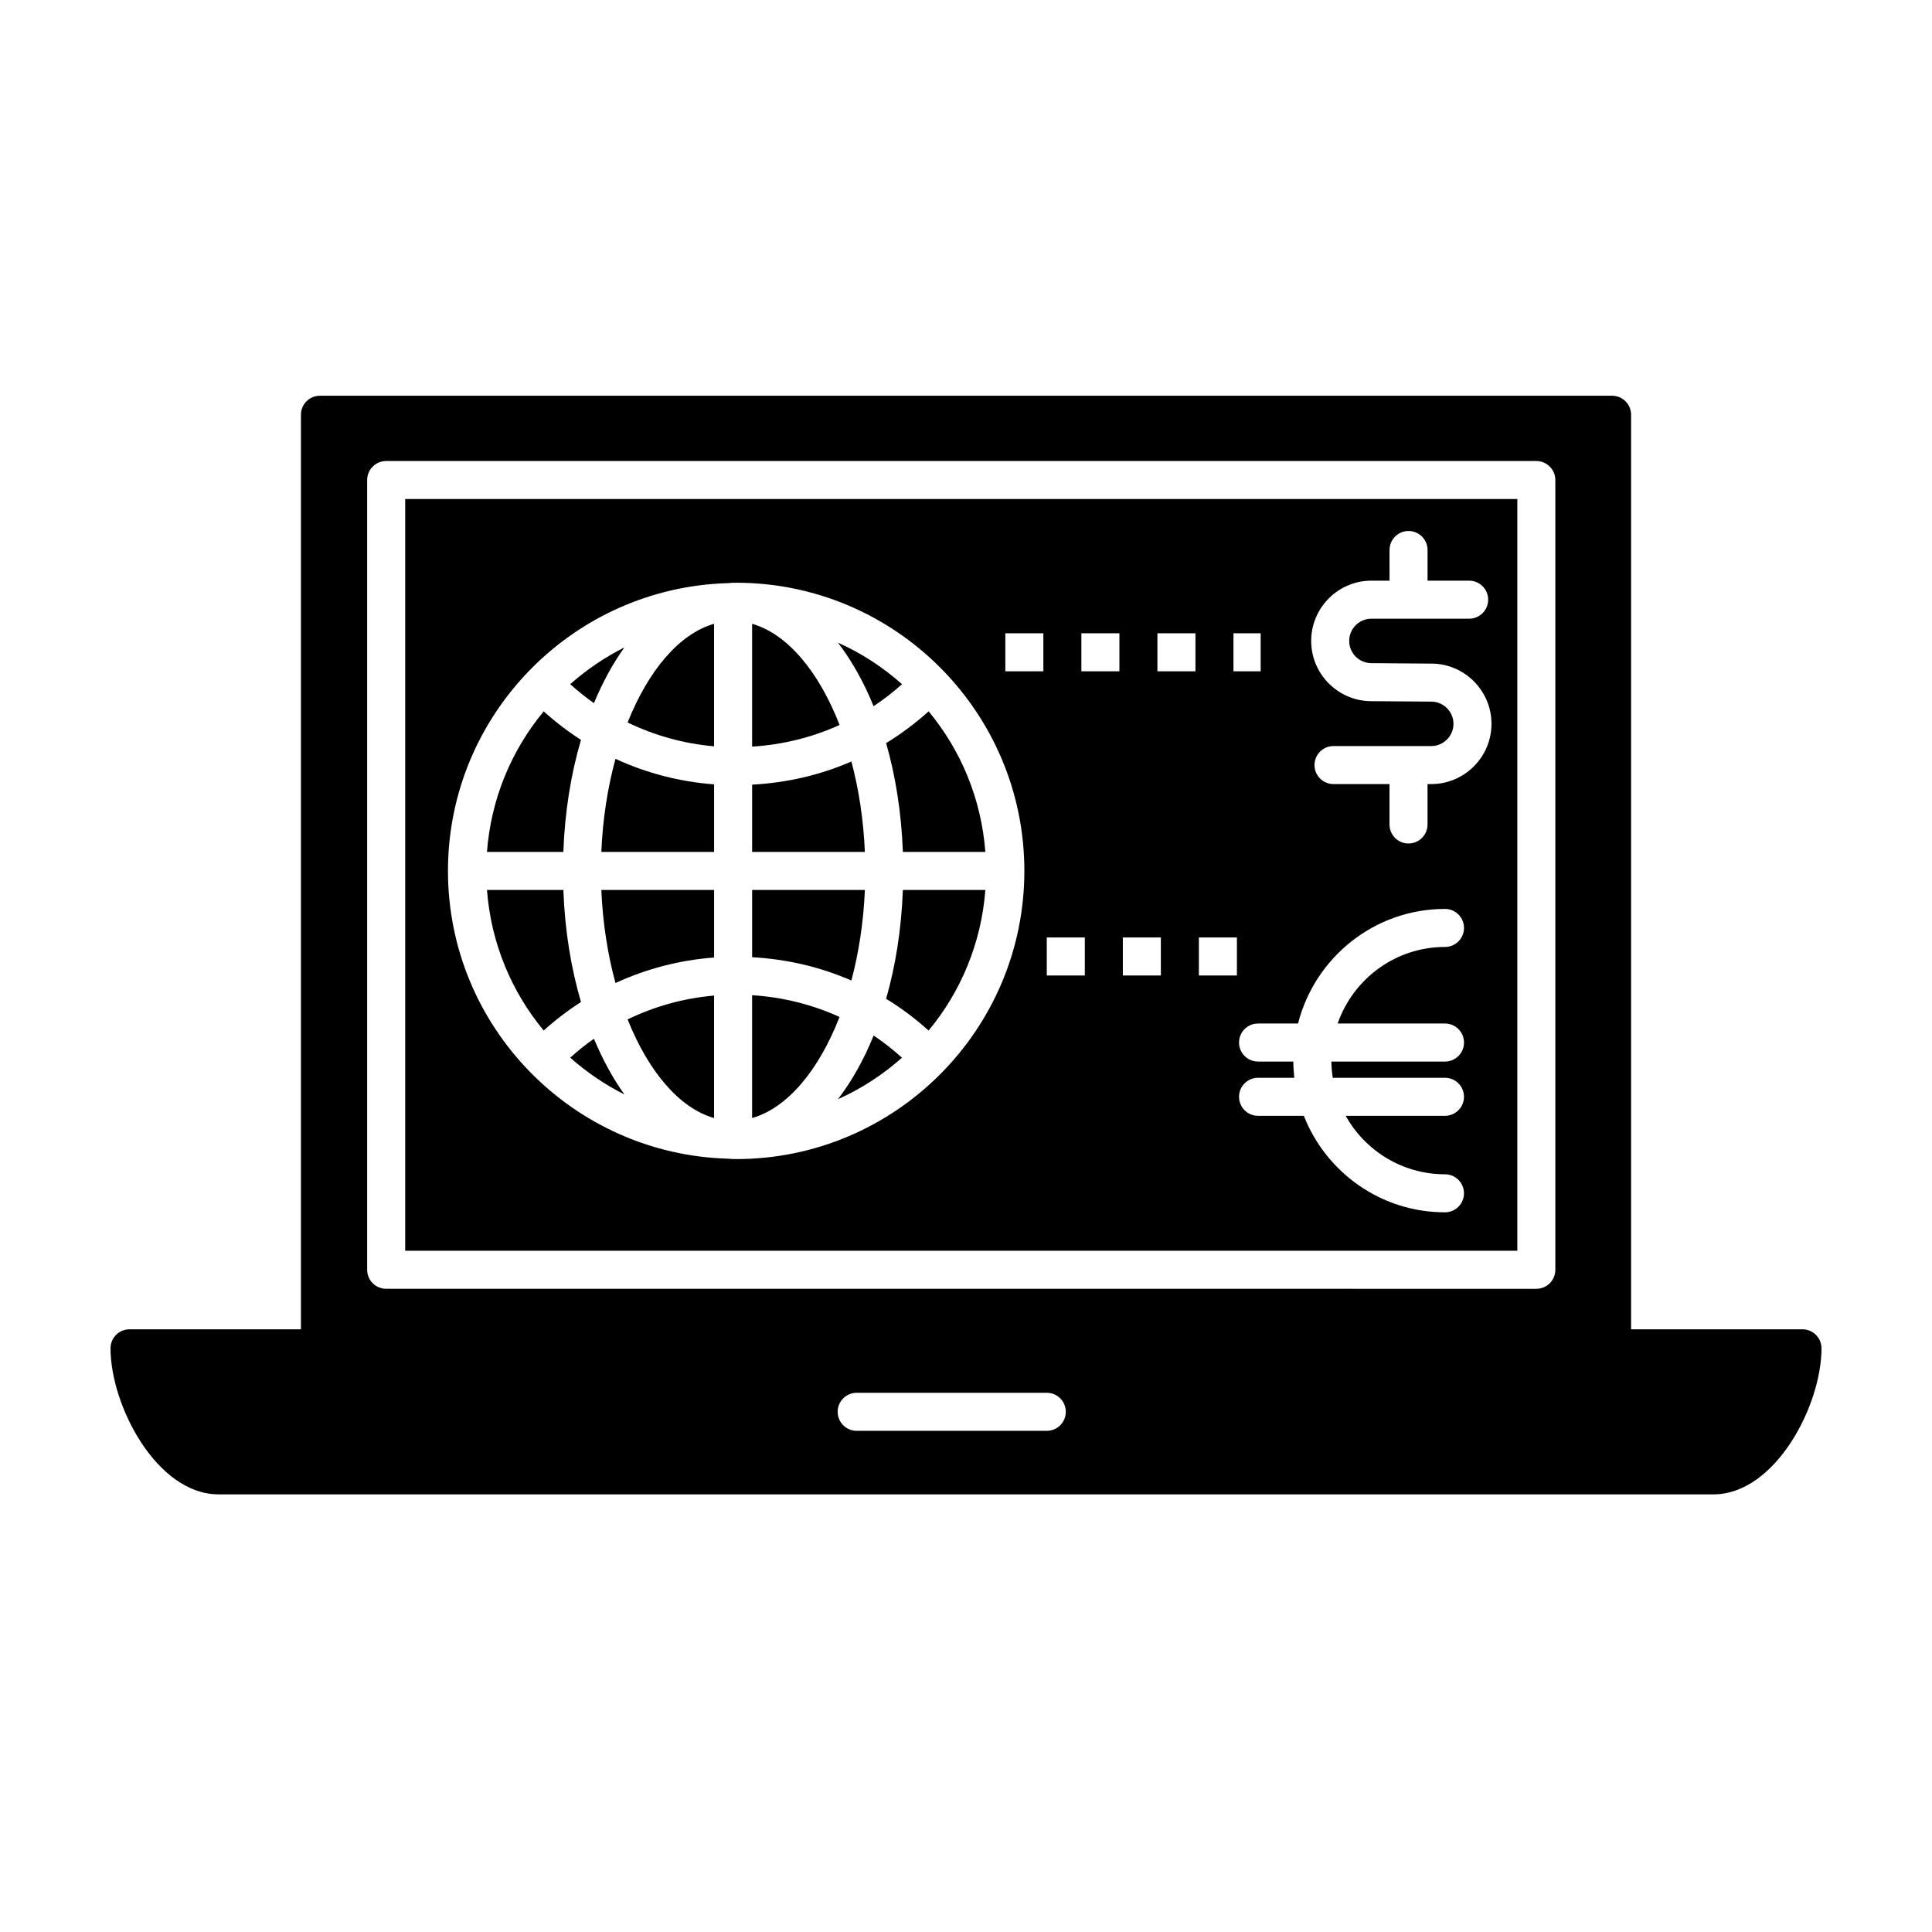 <?xml version="1.0" encoding="UTF-8"?>
<!-- Uploaded to: ICON Repo, www.iconrepo.com, Generator: ICON Repo Mixer Tools -->
<svg fill="#000000" width="800px" height="800px" version="1.1" viewBox="144 144 512 512" xmlns="http://www.w3.org/2000/svg">
 <g>
  <path d="m373.2 379.85h-29.875v17.824c9.18 0.5 18.051 2.578 26.301 6.176 1.961-7.387 3.219-15.488 3.574-24z"/>
  <path d="m295.12 424.29c4.324 3.848 9.141 7.129 14.363 9.754-3.078-4.266-5.777-9.254-8.082-14.766-2.191 1.512-4.269 3.215-6.281 5.012z"/>
  <path d="m369.63 345.8c-8.23 3.594-17.109 5.644-26.309 6.141v17.824h29.875c-0.355-8.5-1.605-16.59-3.566-23.965z"/>
  <path d="m366.49 413.5c-7.246-3.289-15.059-5.25-23.172-5.758v32.551c9.395-2.688 17.691-12.699 23.172-26.793z"/>
  <path d="m383.27 369.77h21.859c-1.066-14.098-6.504-26.984-15.035-37.258-3.523 3.18-7.289 5.981-11.262 8.414 2.508 8.762 4.055 18.48 4.438 28.844z"/>
  <path d="m343.32 309.31v32.551c8.121-0.508 15.941-2.449 23.176-5.738-5.481-14.102-13.781-24.117-23.176-26.812z"/>
  <path d="m366.07 435.3c6.231-2.793 11.934-6.523 16.973-11.004-2.398-2.133-4.887-4.121-7.523-5.863-2.606 6.445-5.805 12.105-9.449 16.867z"/>
  <path d="m378.83 408.69c3.977 2.43 7.734 5.246 11.254 8.418 8.535-10.27 13.977-23.16 15.043-37.262h-21.859c-0.383 10.367-1.93 20.09-4.438 28.844z"/>
  <path d="m383.05 325.32c-5.043-4.484-10.746-8.223-16.984-11.012 3.637 4.758 6.832 10.41 9.441 16.836 2.637-1.742 5.148-3.695 7.543-5.824z"/>
  <path d="m333.24 440.3v-32.465c-8.062 0.695-15.773 2.863-22.918 6.312 5.488 13.754 13.668 23.504 22.918 26.152z"/>
  <path d="m621.68 496.28h-45.43v-242.37c0-2.781-2.254-5.039-5.039-5.039h-342.42c-2.781 0-5.039 2.258-5.039 5.039v242.37h-45.422c-2.781 0-5.039 2.254-5.039 5.039 0 15.219 12.293 38.703 28.633 38.703h396.16c16.332 0 28.633-23.477 28.633-38.703-0.004-2.781-2.254-5.039-5.039-5.039zm-200.27 26.902h-50.383c-2.781 0-5.039-2.254-5.039-5.039s2.258-5.039 5.039-5.039h50.383c2.785 0 5.039 2.254 5.039 5.039 0 2.789-2.254 5.039-5.039 5.039zm134.77-42.676c0 2.785-2.254 5.039-5.039 5.039l-304.8-0.004c-2.781 0-5.039-2.254-5.039-5.039v-209.29c0-2.781 2.258-5.039 5.039-5.039h304.8c2.785 0 5.039 2.258 5.039 5.039z"/>
  <path d="m297.97 409.54c-2.648-8.969-4.277-18.992-4.676-29.691h-20.242c1.066 14.09 6.504 26.98 15.035 37.25 3.109-2.809 6.41-5.328 9.883-7.559z"/>
  <path d="m251.38 475.46h294.73v-199.22h-294.73zm256.07-177.58h4.785l0.004-8.121c0-2.781 2.254-5.039 5.039-5.039s5.039 2.258 5.039 5.039v8.125h11.023c2.785 0 5.039 2.258 5.039 5.039s-2.254 5.039-5.039 5.039h-25.891c-3.254 0-5.898 2.644-5.898 5.898 0 3.25 2.644 5.883 5.898 5.883l15.875 0.121c8.766 0 15.934 7.16 15.934 15.965 0 8.801-7.168 15.961-15.977 15.961h-0.973v10.707c0 2.781-2.254 5.039-5.039 5.039-2.785 0-5.039-2.258-5.039-5.039v-10.707h-14.836c-2.785 0-5.039-2.258-5.039-5.039s2.254-5.039 5.039-5.039h25.891c3.254 0 5.898-2.641 5.898-5.883 0-3.246-2.644-5.891-5.898-5.891l-15.875-0.121c-8.766 0-15.934-7.16-15.934-15.961 0-8.809 7.168-15.977 15.973-15.977zm19.488 86.996c2.785 0 5.039 2.258 5.039 5.039s-2.254 5.039-5.039 5.039c-13.164 0-24.355 8.5-28.445 20.289h28.445c2.785 0 5.039 2.254 5.039 5.039 0 2.785-2.254 5.039-5.039 5.039h-30.109c0.012 1.461 0.152 2.891 0.363 4.301h29.738c2.785 0 5.039 2.254 5.039 5.039 0 2.785-2.254 5.039-5.039 5.039h-26.312c5.148 9.234 15.008 15.496 26.312 15.496 2.785 0 5.039 2.254 5.039 5.039 0 2.785-2.254 5.039-5.039 5.039-17.004 0-31.539-10.625-37.402-25.574h-12.133c-2.785 0-5.039-2.254-5.039-5.039 0-2.785 2.254-5.039 5.039-5.039h9.613c-0.16-1.41-0.258-2.84-0.262-4.301h-9.352c-2.785 0-5.039-2.254-5.039-5.039 0-2.785 2.254-5.039 5.039-5.039h10.602c4.418-17.418 20.176-30.367 38.941-30.367zm-56.059-73.051h7.211v10.078h-7.211zm-9.164 80.609h10.078v10.078h-10.078zm-10.988-80.609h10.078v10.078h-10.078zm-9.164 80.609h10.078v10.078h-10.078zm-10.988-80.609h10.078v10.078h-10.078zm-9.164 80.609h10.078v10.078h-10.078zm-10.988-80.609h10.078v10.078h-10.078zm-73.414-13.289c0.43-0.02 0.84-0.105 1.273-0.105 0.105 0 0.203 0.023 0.309 0.023 0.172 0 0.332-0.023 0.504-0.023 42.113 0 76.371 34.258 76.371 76.371 0 42.113-34.258 76.367-76.371 76.367-0.172 0-0.332-0.023-0.504-0.023-0.105 0-0.203 0.023-0.309 0.023-0.43 0-0.848-0.09-1.273-0.105-41.148-1.113-74.293-34.855-74.293-76.262 0-41.41 33.145-75.148 74.293-76.266z"/>
  <path d="m307.11 404.51c8.168-3.773 16.969-6.07 26.133-6.758v-17.906h-29.883c0.371 8.766 1.688 17.102 3.75 24.664z"/>
  <path d="m297.97 340.08c-3.465-2.227-6.769-4.75-9.883-7.559-8.531 10.27-13.965 23.156-15.035 37.25h20.242c0.391-10.699 2.023-20.719 4.676-29.691z"/>
  <path d="m333.24 309.31c-9.25 2.648-17.434 12.402-22.918 26.156 7.141 3.445 14.855 5.617 22.918 6.312z"/>
  <path d="m303.36 369.77h29.883v-17.91c-9.164-0.684-17.965-2.988-26.133-6.758-2.066 7.562-3.383 15.902-3.75 24.668z"/>
  <path d="m309.48 315.57c-5.219 2.621-10.039 5.898-14.363 9.75 2.016 1.793 4.098 3.496 6.281 5.019 2.305-5.512 5.004-10.508 8.082-14.77z"/>
 </g>
</svg>